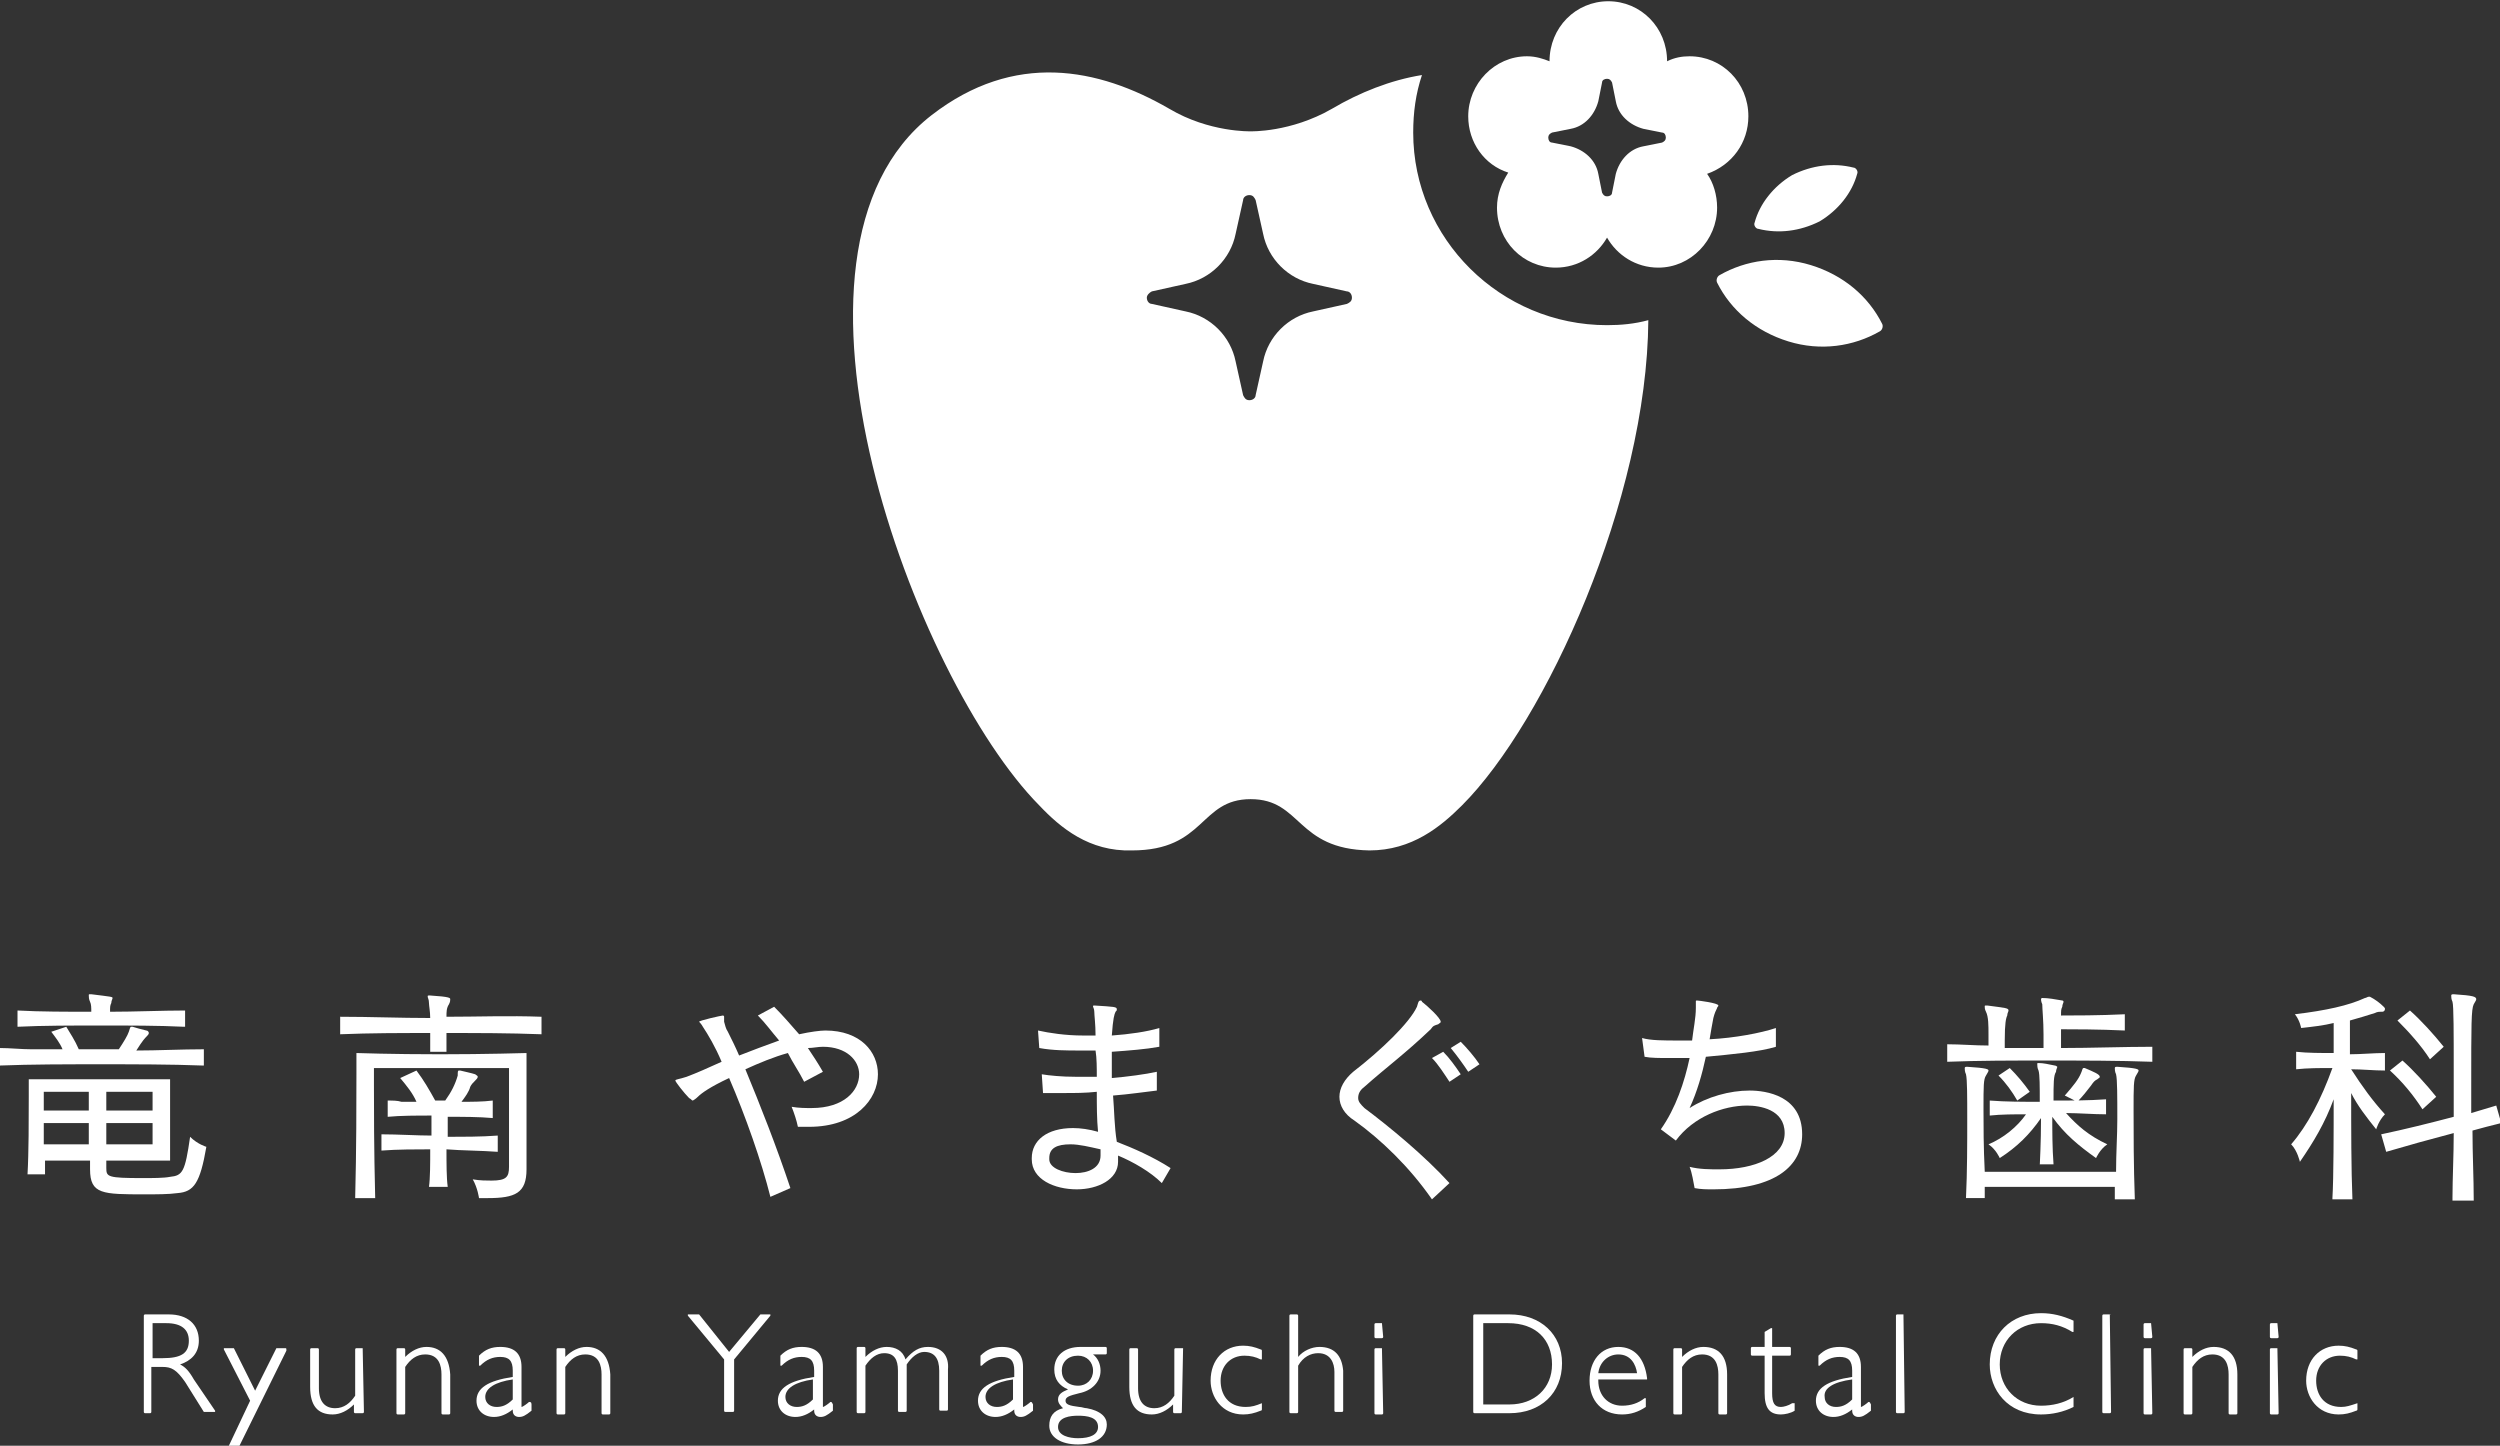 <?xml version="1.0" encoding="utf-8"?>
<!-- Generator: Adobe Illustrator 26.2.1, SVG Export Plug-In . SVG Version: 6.00 Build 0)  -->
<svg version="1.1" id="レイヤー_1" xmlns="http://www.w3.org/2000/svg" xmlns:xlink="http://www.w3.org/1999/xlink" x="0px"
	 y="0px" viewBox="0 0 199.9 115.6" style="enable-background:new 0 0 199.9 115.6;" xml:space="preserve">
<rect x="0" y="0" width="199.9" height="115.6" fill="#333333" stroke="none"/>
<style type="text/css">
	.st0{fill:#FFFFFF;}
</style>
<g>
	<path class="st0" d="M16.2,85.2c-2.6-0.1-5.4-0.1-8.2-0.1c-2.7,0-5.5,0-8,0.1v-1.4c0.8,0,1.7,0.1,2.5,0.1c0.9,0,1.7,0,2.5,0
		c-0.2-0.5-0.6-1-0.9-1.4l1.2-0.4c0.3,0.5,0.7,1.1,1,1.8h3.2c0.4-0.6,0.7-1.1,0.8-1.4c0.1-0.3,0.1-0.4,0.2-0.4c0,0,0.1,0,0.1,0
		c0.3,0.1,0.7,0.2,1.1,0.3c0.1,0,0.2,0.1,0.2,0.2s-0.1,0.2-0.2,0.3c-0.1,0.1-0.3,0.3-0.8,1.1c1.7,0,3.6-0.1,5.4-0.1V85.2z
		 M14.7,82.1c-2-0.1-4.3-0.1-6.6-0.1s-4.7,0-6.7,0.1v-1.3c1.8,0.1,4,0.1,5.9,0.1c0-0.3,0-0.6-0.1-0.8c-0.1-0.2-0.1-0.4-0.1-0.5
		c0-0.1,0-0.1,0.1-0.1h0.1C8.9,79.7,9,79.7,9,79.8c0,0.1-0.1,0.2-0.1,0.4c-0.1,0.2-0.1,0.3-0.1,0.7c1.9,0,4.2-0.1,6-0.1V82.1z
		 M8.5,92.7v0.7c0,0.7,0.1,0.8,2.9,0.8c0.8,0,1.7,0,2.2-0.1c1-0.1,1.2-0.4,1.6-3.2c0.6,0.6,1.3,0.8,1.3,0.8c-0.5,2.9-1,3.6-2.3,3.7
		c-0.7,0.1-1.7,0.1-2.6,0.1c-3.4,0-4.4,0-4.4-2v-0.7H3.6c0,0,0,0.5,0,1.1H2.2c0.1-1.7,0.1-4.5,0.1-6.2v-1.4h11.3v6.5H8.5z M7.1,87.3
		H3.5v1.5h3.6V87.3z M7.1,89.8H3.5c0,0,0,1.2,0,1.7h3.6V89.8z M12.2,87.3H8.5v1.5h3.7V87.3z M12.2,89.8H8.5v1.7h3.7V89.8z"/>
	<path class="st0" d="M61.6,95.7c-0.7-2.8-2-6.5-3.3-9.5c-1.5,0.7-2.2,1.2-2.5,1.5c-0.2,0.2-0.4,0.3-0.4,0.3c-0.1,0-0.1-0.1-0.3-0.2
		c-0.4-0.4-1.1-1.3-1.1-1.4c0-0.1,0.3-0.1,0.9-0.3c0.8-0.3,1.7-0.7,2.8-1.2c-0.5-1.2-1.1-2.2-1.5-2.8c-0.1-0.2-0.3-0.4-0.3-0.4
		c0-0.1,1.8-0.5,1.9-0.5c0.1,0,0.1,0.1,0.1,0.1c0,0.1,0,0.2,0,0.3v0.1c0.1,0.3,0.1,0.5,0.3,0.8c0.3,0.6,0.6,1.2,0.9,1.9
		c1-0.4,2.1-0.8,3.2-1.2c-0.6-0.7-1.1-1.4-1.7-2l1.3-0.7c0.7,0.7,1.3,1.4,2,2.2c0.9-0.2,1.7-0.3,2.1-0.3c2.8,0,4.2,1.7,4.2,3.5
		c0,2-1.8,4.2-5.5,4.2c-0.3,0-0.6,0-0.9,0c-0.1-0.5-0.3-1.1-0.5-1.6c0.6,0.1,1.1,0.1,1.6,0.1c2.6,0,3.8-1.4,3.8-2.7
		c0-1.1-1-2.2-2.9-2.2c-0.4,0-0.8,0.1-1.2,0.1c0.4,0.6,0.8,1.2,1.2,1.9l-1.5,0.8c-0.4-0.8-0.9-1.5-1.3-2.3c-1.1,0.3-2.3,0.8-3.4,1.3
		c1.2,2.9,2.5,6.2,3.6,9.5L61.6,95.7z"/>
	<path class="st0" d="M92.9,94.6c-0.9-0.9-2.3-1.7-3.5-2.2c0,0.1,0,0.2,0,0.3c0,0.1,0,0.1,0,0.2c0,1.4-1.6,2.2-3.3,2.2
		c-1.8,0-3.6-0.8-3.6-2.4v-0.1c0-1.4,1.2-2.4,3.3-2.4c0.6,0,1.3,0.1,2,0.3c-0.1-1-0.1-2.1-0.1-3.2c-0.9,0.1-1.8,0.1-2.6,0.1
		c-0.7,0-1.2,0-1.7,0l-0.1-1.5c0.6,0.1,1.6,0.2,2.7,0.2c0.5,0,1.1,0,1.7,0c0-0.7,0-1.5-0.1-2.1c-0.4,0-0.8,0-1.2,0
		c-1.1,0-2.2,0-3.3-0.2L83,82.4c0.9,0.2,2.2,0.4,3.6,0.4c0.3,0,0.7,0,1,0c0-0.9-0.1-1.6-0.1-1.9c0-0.2-0.1-0.4-0.1-0.4
		c0-0.1,0-0.1,0.1-0.1c1.6,0.1,1.8,0.1,1.8,0.3c0,0.1,0,0.1-0.1,0.2c-0.1,0.2-0.2,0.5-0.3,1.9c1.4-0.1,2.8-0.3,3.8-0.6l0,1.5
		c-1.1,0.2-2.4,0.3-3.8,0.4c0,0.3,0,0.7,0,1c0,0.4,0,0.7,0,1.1c1.2-0.1,2.7-0.3,3.6-0.5l0,1.5c-0.9,0.1-2.2,0.3-3.5,0.4
		c0.1,1.2,0.1,2.5,0.3,3.7c1.3,0.5,2.9,1.2,4.3,2.1L92.9,94.6z M88,92.4c0-0.2,0-0.3,0-0.5c-0.9-0.2-1.7-0.4-2.4-0.4
		c-1.1,0-1.7,0.3-1.7,1.1v0.1c0,0.7,1.1,1.1,2.1,1.1C87,93.8,88,93.4,88,92.4L88,92.4z"/>
	<path class="st0" d="M114.5,95.9c-1.8-2.6-4.1-4.8-6.2-6.3c-0.8-0.5-1.2-1.2-1.2-1.9c0-0.7,0.4-1.4,1.1-2c2.2-1.7,4.5-3.9,5.1-5.2
		c0.1-0.3,0.1-0.5,0.3-0.5c0,0,0.1,0,0.1,0.1c0.4,0.3,1.5,1.3,1.5,1.6c0,0.1-0.1,0.1-0.2,0.2c-0.3,0.1-0.4,0.1-0.6,0.4
		c-2.1,2-3.5,3-5.3,4.6c-0.4,0.3-0.5,0.6-0.5,0.9c0,0.3,0.2,0.5,0.5,0.8c2,1.5,4.8,3.8,6.8,6L114.5,95.9z M115.9,86.5
		c-0.4-0.6-0.9-1.4-1.4-1.9l0.9-0.5c0.5,0.5,1,1.2,1.4,1.8L115.9,86.5z M117.4,85.7c-0.4-0.6-0.9-1.3-1.4-1.9l0.8-0.5
		c0.5,0.5,1.1,1.2,1.5,1.8L117.4,85.7z"/>
	<path class="st0" d="M132.8,90.3c1.2-1.7,1.9-3.8,2.3-5.7c-0.5,0-1.1,0-1.6,0c-0.8,0-1.5,0-2-0.1l-0.2-1.5c0.7,0.2,1.7,0.2,3,0.2
		c0.3,0,0.7,0,1,0c0.1-0.9,0.3-1.8,0.3-2.6v-0.1c0-0.2,0-0.3,0-0.4c0-0.1,0-0.1,0.1-0.1c0.1,0,1.7,0.2,1.7,0.4
		c0,0.1-0.1,0.1-0.1,0.2c-0.1,0.2-0.2,0.4-0.3,0.8c-0.1,0.5-0.2,1.1-0.3,1.7c2-0.1,4.1-0.5,5.3-0.9l0,1.5c-1.3,0.4-3.5,0.6-5.6,0.8
		c-0.3,1.4-0.7,2.8-1.3,4.1c1.4-0.9,3.2-1.4,4.8-1.4c1.3,0,4.2,0.4,4.2,3.5c0,2.5-2.1,4.4-7.1,4.4c-0.5,0-1,0-1.5-0.1
		c-0.1-0.5-0.2-1.2-0.4-1.7c0.8,0.2,1.6,0.2,2.4,0.2c2.8,0,5.2-1,5.2-2.9c0-1.9-2-2.2-3-2.2c-1.9,0-4.3,0.9-5.7,2.8L132.8,90.3z"/>
	<path class="st0" d="M172.1,84.9c-2.7-0.1-5.6-0.1-8.5-0.1c-2.7,0-5.4,0-7.9,0.1v-1.4c1.1,0,2.2,0.1,3.3,0.1c0-0.3,0-0.6,0-0.9
		c0-0.7,0-1.4-0.2-1.8c-0.1-0.2-0.1-0.3-0.1-0.4c0-0.1,0-0.1,0.1-0.1h0.1c1.5,0.2,1.7,0.2,1.7,0.4c0,0.1-0.1,0.2-0.1,0.4
		c-0.1,0.2-0.2,0.6-0.2,2v0.6c1,0,2.1,0,3.1,0c0-0.4,0-0.7,0-1.1c0-1.1-0.1-2-0.1-2.4c-0.1-0.2-0.1-0.4-0.1-0.4s0-0.1,0.1-0.1h0
		c0.5,0,1,0.1,1.6,0.2c0.1,0,0.1,0.1,0.1,0.1c0,0.1-0.1,0.2-0.1,0.4c-0.1,0.2-0.1,0.3-0.1,0.7c0.9,0,3.1,0,5.1-0.1v1.3
		c-2-0.1-4.3-0.1-5.1-0.1v1.5c2.4,0,5-0.1,7.3-0.1V84.9z M169.1,95.8c0-0.3,0-0.7,0-0.9h-10.4c0,0.3,0,0.7,0,0.9h-1.5
		c0.1-2.1,0.1-4.4,0.1-6.3c0-1.8,0-3.2-0.1-3.6c-0.1-0.2-0.1-0.4-0.1-0.5c0-0.1,0.1-0.1,0.2-0.1h0c1.6,0.1,1.7,0.2,1.7,0.3
		c0,0.1-0.1,0.2-0.2,0.4c-0.2,0.3-0.2,0.8-0.2,2.7c0,1.3,0,3,0.1,5h10.5c0-1.5,0.1-2.9,0.1-4.2c0-1.8,0-3.2-0.1-3.6
		c-0.1-0.2-0.1-0.4-0.1-0.5c0-0.1,0.1-0.1,0.2-0.1h0c1.6,0.1,1.7,0.2,1.7,0.3c0,0.1-0.1,0.2-0.2,0.4c-0.2,0.3-0.2,0.9-0.2,2.8
		c0,1.7,0,4.4,0.1,7.1H169.1z M163.1,93.2c0-0.1,0.1-1.8,0.1-3.8c-0.9,1.3-1.9,2.3-3.3,3.2c0,0-0.3-0.7-0.9-1.1
		c1.2-0.5,2.3-1.4,3-2.4c-0.9,0-2,0-2.9,0.1V88c1.3,0.1,2.6,0.1,4,0.1c0-1.2,0-2.2-0.1-2.5c-0.1-0.2-0.1-0.4-0.1-0.5
		c0-0.1,0-0.1,0.1-0.1h0c0.4,0,0.8,0.1,1.3,0.2c0.1,0,0.2,0.1,0.2,0.1c0,0.1-0.1,0.2-0.1,0.4c-0.2,0.3-0.2,0.9-0.2,2.3
		c1.4,0,2.8,0,4.2-0.1v1.2c-1,0-2.2-0.1-3.2-0.1c0.9,1,1.8,1.8,3.3,2.5c-0.6,0.4-0.9,1.1-0.9,1.1c-1.4-1-2.5-1.9-3.5-3.3
		c0,1.1,0,2.5,0.1,3.8H163.1z M161.3,88c-0.4-0.7-0.9-1.4-1.5-2l0.9-0.6c0.6,0.6,1.1,1.2,1.6,1.9L161.3,88z M165.1,87.6
		c0.7-0.8,1.1-1.3,1.3-1.8c0.1-0.2,0.1-0.4,0.2-0.4c0,0,0,0,0.1,0c0.7,0.3,1.2,0.5,1.2,0.7c0,0.1-0.1,0.1-0.2,0.2
		c-0.2,0.1-0.3,0.2-0.5,0.5c-0.3,0.4-0.7,0.9-1.1,1.3L165.1,87.6z"/>
	<path class="st0" d="M186.5,95.8c0.1-1.6,0.1-5.5,0.1-7.9c-0.7,1.9-1.6,3.4-2.7,5c0,0-0.2-0.9-0.7-1.4c1.3-1.5,2.4-3.6,3.3-6.1
		c-1,0-2,0-2.9,0.1v-1.4c0.9,0.1,2,0.1,3,0.1v-2.4c-0.8,0.2-1.7,0.3-2.6,0.4c0,0-0.1-0.6-0.5-1.1c2.5-0.3,4.3-0.7,5.6-1.3
		c0.1,0,0.2-0.1,0.3-0.1c0,0,0.1,0,0.1,0c0.4,0.2,0.8,0.5,1.1,0.8c0.1,0.1,0.1,0.1,0.1,0.2c0,0.1-0.1,0.2-0.2,0.2
		c-0.3,0-0.4,0-0.6,0.1c-0.6,0.2-1.3,0.4-2,0.6v2.7c0.9,0,1.9-0.1,2.8-0.1v1.4c-0.9,0-1.8-0.1-2.7-0.1c0.9,1.4,1.7,2.5,2.7,3.6
		c-0.5,0.5-0.7,1.2-0.7,1.2c-0.8-1-1.5-1.9-2-2.9c0,2.8,0,6.1,0.1,8.5H186.5z M196.1,95.8c0-1.6,0.1-3.4,0.1-5.2
		c-1.9,0.5-3.7,1-5.4,1.5l-0.4-1.4c1.9-0.4,3.9-0.9,5.8-1.4c0-1.3,0-2.6,0-3.8c0-2.8,0-5.1-0.1-5.4c-0.1-0.2-0.1-0.4-0.1-0.5
		c0-0.1,0.1-0.1,0.2-0.1h0c1.6,0.1,1.8,0.2,1.8,0.4c0,0.1-0.1,0.2-0.2,0.4c-0.2,0.4-0.2,1.6-0.2,6.5v2.2c0.7-0.2,1.3-0.4,2-0.6
		l0.4,1.4c-0.8,0.2-1.6,0.4-2.3,0.6c0,1.9,0.1,3.8,0.1,5.6H196.1z M193.7,88.7c-0.7-1.1-1.6-2.2-2.6-3.1l1-0.8
		c0.9,0.8,1.9,1.9,2.7,2.9L193.7,88.7z M194.3,84.7c-0.7-1.1-1.7-2.2-2.6-3.1l1-0.8c0.9,0.8,1.9,1.9,2.7,2.9L194.3,84.7z"/>
	<g>
		<path class="st0" d="M35.7,81.3c0-0.4,0-0.7,0.2-1c0.1-0.2,0.1-0.3,0.1-0.4c0-0.1,0-0.2-1.6-0.3h-0.1c-0.1,0-0.1,0-0.1,0.1
			c0,0.1,0.1,0.2,0.1,0.5c0,0.2,0.1,0.7,0.1,1.2c-2.4,0-4.8-0.1-7.2-0.1v1.4c2.4-0.1,4.8-0.1,7.2-0.1c0,0.5,0,1,0,1.5h1.3v-1.5
			c2.5,0,5,0,7.6,0.1v-1.4C40.7,81.2,38.2,81.3,35.7,81.3z"/>
		<path class="st0" d="M39.8,92.1v-1.3c-1.3,0.1-2.9,0.1-4,0.1v-1.6c1.2,0,2.5,0,3.6,0.1V88c-0.8,0.1-1.7,0.1-2.5,0.1
			c0.3-0.4,0.6-0.8,0.7-1.2c0.1-0.2,0.2-0.3,0.4-0.5c0.1-0.1,0.2-0.2,0.2-0.3c0-0.1-0.1-0.1-0.2-0.2c-0.3-0.1-0.8-0.2-1.2-0.3
			c0,0-0.1,0-0.1,0c-0.1,0-0.1,0.1-0.1,0.4c-0.2,0.7-0.5,1.3-1,2h-0.8c-0.5-0.9-0.9-1.6-1.5-2.4L32,86.2c0.5,0.6,1,1.2,1.3,1.9
			c-0.4,0-0.8,0-1.2,0C31.8,88,31.4,88,31,88v1.3c1-0.1,2.4-0.1,3.5-0.1v1.6c-1.1,0-2.7-0.1-4-0.1v1.3c1.2-0.1,2.9-0.1,3.9-0.1
			c0,1.1,0,2.3-0.1,3h1.5c-0.1-0.7-0.1-1.9-0.1-3C36.9,92,38.5,92,39.8,92.1z"/>
		<path class="st0" d="M28.5,84.2v1.7c0,2.2,0,6-0.1,9.9h1.6c-0.1-3.9-0.1-7.2-0.1-9v-1.4h10.8v7.9c0,0.8-0.2,1.1-1.4,1.1
			c-0.4,0-0.9,0-1.5-0.1c0.4,0.7,0.5,1.5,0.5,1.5c0.2,0,0.5,0,0.7,0c2.2,0,3.1-0.4,3.1-2.3v-9.3c0,0-3.3,0.1-6.9,0.1
			C31.3,84.3,28.5,84.2,28.5,84.2z"/>
	</g>
</g>
<g>
	<path class="st0" d="M15.5,110.3c-0.4-0.7-0.7-1-1.1-1.2c0.9-0.3,1.5-0.9,1.5-1.9c0-1.3-0.9-2.1-2.4-2.1h-1.9c0,0-0.1,0-0.1,0.1
		v7.7c0,0,0,0.1,0.1,0.1H12c0,0,0.1,0,0.1-0.1v-3.6H13c0.7,0,1.1,0.2,1.8,1.2l1.5,2.4c0,0,0,0,0.1,0h0.7c0,0,0.1,0,0.1,0
		c0,0,0-0.1,0-0.1L15.5,110.3z M15.1,107.2c0,1-0.6,1.4-2.1,1.4h-0.8v-2.8h1.1C14.5,105.8,15.1,106.3,15.1,107.2z"/>
	<path class="st0" d="M22.8,107.8h-0.6c0,0-0.1,0-0.1,0l-1.7,3.4l-1.7-3.4c0,0,0,0-0.1,0h-0.6c0,0-0.1,0-0.1,0c0,0,0,0.1,0,0.1
		l2.1,4.1l-1.7,3.6c0,0,0,0.1,0,0.1c0,0,0,0,0.1,0h0.6c0,0,0.1,0,0.1,0l3.8-7.7C22.9,107.8,22.9,107.8,22.8,107.8
		C22.9,107.8,22.9,107.8,22.8,107.8z"/>
	<path class="st0" d="M29,107.8h-0.5c0,0-0.1,0-0.1,0.1v3.7c-0.4,0.6-0.9,1-1.6,1c-0.8,0-1.3-0.5-1.3-1.6v-3.1c0,0,0-0.1-0.1-0.1
		h-0.5c0,0-0.1,0-0.1,0.1v3c0,1.5,0.6,2.2,1.8,2.2c0.6,0,1.2-0.3,1.7-0.8v0.6c0,0,0,0.1,0.1,0.1H29c0,0,0.1,0,0.1-0.1L29,107.8
		C29.1,107.8,29,107.8,29,107.8z"/>
	<path class="st0" d="M34.1,107.7c-0.6,0-1.2,0.3-1.7,0.8v-0.6c0,0,0-0.1-0.1-0.1h-0.5c0,0-0.1,0-0.1,0.1v5.1c0,0,0,0.1,0.1,0.1h0.5
		c0,0,0.1,0,0.1-0.1v-3.7c0.4-0.6,0.9-1,1.6-1c1.1,0,1.3,0.9,1.3,1.6v3.1c0,0,0,0.1,0.1,0.1h0.5c0,0,0.1,0,0.1-0.1v-3.1
		C35.9,108.4,35.2,107.7,34.1,107.7z"/>
	<path class="st0" d="M42.3,112.1c-0.1,0.1-0.5,0.4-0.6,0.4c0,0,0,0,0-0.1v-3.1c0-1.1-0.6-1.6-1.7-1.6c-0.7,0-1.2,0.2-1.7,0.7
		c0,0,0,0,0,0.1v0.6c0,0,0,0.1,0,0.1c0,0,0.1,0,0.1,0c0.5-0.5,1-0.7,1.6-0.7c0.7,0,1,0.3,1,1.1v0.5c-2,0.3-2.9,0.9-2.9,1.9
		c0,0.8,0.6,1.3,1.4,1.3c0.5,0,1-0.2,1.5-0.6v0.1c0,0.4,0.3,0.5,0.5,0.5c0.3,0,0.5-0.1,1-0.5c0,0,0,0,0-0.1v-0.4
		C42.5,112.1,42.4,112.1,42.3,112.1C42.4,112.1,42.4,112.1,42.3,112.1z M41,110.3v1.6c-0.5,0.5-0.9,0.6-1.3,0.6
		c-0.5,0-0.9-0.3-0.9-0.8C38.8,111,39.6,110.5,41,110.3z"/>
	<path class="st0" d="M46.9,107.7c-0.6,0-1.2,0.3-1.7,0.8v-0.6c0,0,0-0.1-0.1-0.1h-0.5c0,0-0.1,0-0.1,0.1v5.1c0,0,0,0.1,0.1,0.1h0.5
		c0,0,0.1,0,0.1-0.1v-3.7c0.4-0.6,0.9-1,1.6-1c1.1,0,1.3,0.9,1.3,1.6v3.1c0,0,0,0.1,0.1,0.1h0.5c0,0,0.1,0,0.1-0.1v-3.1
		C48.7,108.4,48,107.7,46.9,107.7z"/>
	<path class="st0" d="M60.8,105.1C60.8,105.1,60.8,105.1,60.8,105.1l-2.5,3l-2.4-3c0,0,0,0-0.1,0h-0.7c0,0-0.1,0-0.1,0
		c0,0,0,0.1,0,0.1l2.9,3.5v4.1c0,0,0,0.1,0.1,0.1h0.6c0,0,0.1,0,0.1-0.1v-4.1l2.9-3.5c0,0,0-0.1,0-0.1c0,0,0,0-0.1,0H60.8z"/>
	<path class="st0" d="M66.4,112.1c-0.1,0.1-0.5,0.4-0.6,0.4c0,0,0,0,0-0.1v-3.1c0-1.1-0.6-1.6-1.7-1.6c-0.7,0-1.2,0.2-1.7,0.7
		c0,0,0,0,0,0.1v0.6c0,0,0,0.1,0,0.1c0,0,0.1,0,0.1,0c0.5-0.5,1-0.7,1.6-0.7c0.7,0,1,0.3,1,1.1v0.5c-2,0.3-2.9,0.9-2.9,1.9
		c0,0.8,0.6,1.3,1.4,1.3c0.5,0,1-0.2,1.5-0.6v0.1c0,0.4,0.3,0.5,0.5,0.5c0.3,0,0.5-0.1,1-0.5c0,0,0,0,0-0.1v-0.4
		C66.5,112.1,66.5,112.1,66.4,112.1C66.5,112.1,66.4,112.1,66.4,112.1z M65,110.3v1.6c-0.5,0.5-0.9,0.6-1.3,0.6
		c-0.5,0-0.9-0.3-0.9-0.8C62.8,111,63.6,110.5,65,110.3z"/>
	<path class="st0" d="M74.2,107.7c-0.7,0-1.2,0.3-1.8,1c-0.2-0.7-0.8-1-1.5-1c-0.6,0-1.2,0.3-1.7,0.8v-0.7c0,0,0-0.1-0.1-0.1h-0.5
		c0,0-0.1,0-0.1,0.1v5.1c0,0,0,0.1,0.1,0.1h0.5c0,0,0.1,0,0.1-0.1v-3.7c0.4-0.6,0.9-1,1.5-1c0.8,0,1.1,0.5,1.1,1.4v3.2
		c0,0,0,0.1,0.1,0.1h0.5c0,0,0.1,0,0.1-0.1v-3.7c0.4-0.6,0.9-1,1.4-1c0.8,0,1.2,0.5,1.2,1.5v3.1c0,0,0,0.1,0.1,0.1h0.5
		c0,0,0.1,0,0.1-0.1v-3.2C75.9,108.4,75.3,107.7,74.2,107.7z"/>
	<path class="st0" d="M82.4,112.1c-0.1,0.1-0.5,0.4-0.6,0.4c0,0,0,0,0-0.1v-3.1c0-1.1-0.6-1.6-1.7-1.6c-0.7,0-1.2,0.2-1.7,0.7
		c0,0,0,0,0,0.1v0.6c0,0,0,0.1,0,0.1c0,0,0.1,0,0.1,0c0.5-0.5,1-0.7,1.6-0.7c0.7,0,1,0.3,1,1.1v0.5c-2,0.3-2.9,0.9-2.9,1.9
		c0,0.8,0.6,1.3,1.4,1.3c0.5,0,1-0.2,1.5-0.6v0.1c0,0.4,0.3,0.5,0.5,0.5c0.3,0,0.5-0.1,1-0.5c0,0,0,0,0-0.1v-0.4
		C82.5,112.1,82.5,112.1,82.4,112.1C82.4,112.1,82.4,112.1,82.4,112.1z M81,110.3v1.6c-0.5,0.5-0.9,0.6-1.3,0.6
		c-0.5,0-0.9-0.3-0.9-0.8C78.8,111,79.6,110.5,81,110.3z"/>
	<path class="st0" d="M86.9,112.6c-0.2,0-0.4-0.1-0.6-0.1c-0.8-0.1-1.1-0.2-1.1-0.5c0-0.3,0.3-0.4,1.1-0.6c1-0.2,1.7-0.9,1.7-1.8
		c0-0.5-0.2-1-0.6-1.3h1c0,0,0.1,0,0.1-0.1v-0.4c0,0,0-0.1-0.1-0.1h-2c-1.3,0-2.1,0.7-2.1,1.8c0,0.8,0.4,1.3,1.1,1.6
		c-0.5,0.2-0.8,0.4-0.8,0.8c0,0.3,0.2,0.5,0.4,0.7c-0.8,0.2-1.1,0.7-1.1,1.4c0,0.9,0.9,1.5,2.3,1.5c1.4,0,2.3-0.6,2.3-1.6
		C88.5,113.3,88,112.8,86.9,112.6z M84.9,109.6c0-0.7,0.5-1.2,1.3-1.2c0.7,0,1.2,0.5,1.2,1.2c0,0.7-0.5,1.2-1.2,1.2
		C85.4,110.8,84.9,110.3,84.9,109.6z M87.8,114.1c0,0.6-0.6,0.9-1.6,0.9c-0.7,0-1.6-0.2-1.6-0.9c0-0.8,1-0.9,1.6-0.9
		C86.9,113.2,87.8,113.3,87.8,114.1z"/>
	<path class="st0" d="M94.6,107.8H94c0,0-0.1,0-0.1,0.1v3.7c-0.4,0.6-0.9,1-1.6,1c-0.8,0-1.3-0.5-1.3-1.6v-3.1c0,0,0-0.1-0.1-0.1
		h-0.5c0,0-0.1,0-0.1,0.1v3c0,1.5,0.6,2.2,1.8,2.2c0.6,0,1.2-0.3,1.7-0.8v0.6c0,0,0,0.1,0.1,0.1h0.5c0,0,0.1,0,0.1-0.1L94.6,107.8
		C94.6,107.8,94.6,107.8,94.6,107.8z"/>
	<path class="st0" d="M100.9,112.2c-0.5,0.2-0.8,0.3-1.3,0.3c-1.4,0-2-1-2-2.1c0-1.2,0.8-2,1.9-2c0.5,0,0.9,0.1,1.3,0.3
		c0,0,0.1,0,0.1,0c0,0,0,0,0-0.1V108c0,0,0-0.1-0.1-0.1c-0.5-0.2-0.9-0.3-1.4-0.3c-1.5,0-2.6,1.1-2.6,2.8c0,1.3,0.9,2.7,2.6,2.7
		c0.5,0,0.9-0.1,1.4-0.3c0,0,0.1,0,0.1-0.1v-0.5C101,112.2,101,112.2,100.9,112.2C101,112.2,100.9,112.2,100.9,112.2z"/>
	<path class="st0" d="M105.5,107.7c-0.6,0-1.3,0.3-1.7,0.8v-3.3c0,0,0-0.1-0.1-0.1h-0.5c0,0-0.1,0-0.1,0.1v7.7c0,0,0,0.1,0.1,0.1
		h0.5c0,0,0.1,0,0.1-0.1v-3.7c0.4-0.7,1-1,1.6-1c1,0,1.3,0.8,1.3,1.5v3.1c0,0,0,0.1,0.1,0.1h0.5c0,0,0.1,0,0.1-0.1v-3.2
		C107.3,108.4,106.7,107.7,105.5,107.7z"/>
	<path class="st0" d="M110.5,105.8H110c0,0-0.1,0-0.1,0.1v1c0,0,0,0.1,0.1,0.1h0.5c0,0,0.1,0,0.1-0.1L110.5,105.8
		C110.6,105.8,110.6,105.8,110.5,105.8z"/>
	<path class="st0" d="M110.5,107.8H110c0,0-0.1,0-0.1,0.1v5.1c0,0,0,0.1,0.1,0.1h0.5c0,0,0.1,0,0.1-0.1L110.5,107.8
		C110.6,107.8,110.6,107.8,110.5,107.8z"/>
	<path class="st0" d="M120.7,105.1h-2.8c0,0-0.1,0-0.1,0.1v7.7c0,0,0,0.1,0.1,0.1h2.8c2.5,0,4.2-1.6,4.2-4
		C124.9,106.7,123.2,105.1,120.7,105.1z M124.1,109.1c0,1.9-1.4,3.2-3.4,3.2h-2.1v-6.5h2C122.8,105.8,124.1,107.1,124.1,109.1z"/>
	<path class="st0" d="M129.4,107.7c-1.4,0-2.3,1.1-2.3,2.7c0,1.6,1,2.7,2.6,2.7c0.7,0,1.3-0.2,1.9-0.6c0,0,0,0,0-0.1v-0.5
		c0,0,0-0.1,0-0.1c0,0-0.1,0-0.1,0c-0.5,0.4-1.1,0.6-1.8,0.6c-1.1,0-1.9-0.8-1.9-2c0,0,0-0.1,0-0.1h3.8c0,0,0,0,0.1,0c0,0,0,0,0-0.1
		C131.5,108.6,130.7,107.7,129.4,107.7z M127.8,109.8c0.1-0.9,0.8-1.5,1.6-1.5c1,0,1.4,0.8,1.5,1.5H127.8z"/>
	<path class="st0" d="M136.2,107.7c-0.6,0-1.2,0.3-1.7,0.8v-0.6c0,0,0-0.1-0.1-0.1h-0.5c0,0-0.1,0-0.1,0.1v5.1c0,0,0,0.1,0.1,0.1
		h0.5c0,0,0.1,0,0.1-0.1v-3.7c0.4-0.6,0.9-1,1.6-1c1.1,0,1.3,0.9,1.3,1.6v3.1c0,0,0,0.1,0.1,0.1h0.5c0,0,0.1,0,0.1-0.1v-3.1
		C138.1,108.4,137.4,107.7,136.2,107.7z"/>
	<path class="st0" d="M143.3,112.2c-0.3,0.2-0.7,0.3-0.9,0.3c-0.5,0-0.7-0.3-0.7-1.1v-3h1.4c0,0,0.1,0,0.1-0.1v-0.5
		c0,0,0-0.1-0.1-0.1h-1.4v-1.4c0,0,0-0.1,0-0.1c0,0-0.1,0-0.1,0l-0.5,0.3c0,0,0,0,0,0.1v1.1h-1c0,0-0.1,0-0.1,0.1v0.5
		c0,0,0,0.1,0.1,0.1h1v3c0,1.2,0.4,1.7,1.3,1.7c0.3,0,0.8-0.1,1.1-0.3c0,0,0,0,0-0.1v-0.5C143.4,112.2,143.4,112.2,143.3,112.2
		C143.3,112.2,143.3,112.2,143.3,112.2z"/>
	<path class="st0" d="M149.4,112.1c-0.1,0.1-0.5,0.4-0.6,0.4c0,0,0,0,0-0.1v-3.1c0-1.1-0.6-1.6-1.7-1.6c-0.7,0-1.2,0.2-1.7,0.7
		c0,0,0,0,0,0.1v0.6c0,0,0,0.1,0,0.1c0,0,0.1,0,0.1,0c0.5-0.5,1-0.7,1.6-0.7c0.7,0,1,0.3,1,1.1v0.5c-2,0.3-2.9,0.9-2.9,1.9
		c0,0.8,0.6,1.3,1.4,1.3c0.5,0,1-0.2,1.5-0.6v0.1c0,0.4,0.3,0.5,0.5,0.5c0.3,0,0.5-0.1,1-0.5c0,0,0,0,0-0.1v-0.4
		C149.5,112.1,149.5,112.1,149.4,112.1C149.5,112.1,149.4,112.1,149.4,112.1z M148.1,110.3v1.6c-0.5,0.5-0.9,0.6-1.3,0.6
		c-0.5,0-0.9-0.3-0.9-0.8C145.8,111,146.6,110.5,148.1,110.3z"/>
	<path class="st0" d="M152.2,105.1h-0.5c0,0-0.1,0-0.1,0.1v7.7c0,0,0,0.1,0.1,0.1h0.5c0,0,0.1,0,0.1-0.1L152.2,105.1
		C152.3,105.2,152.2,105.1,152.2,105.1z"/>
	<path class="st0" d="M165.8,111.7c-0.8,0.5-1.7,0.7-2.6,0.7c-1.9,0-3.3-1.4-3.3-3.3c0-1.9,1.4-3.3,3.3-3.3c0.9,0,1.7,0.2,2.5,0.7
		c0,0,0.1,0,0.1,0c0,0,0,0,0-0.1v-0.7c0,0,0-0.1,0-0.1c-0.9-0.4-1.7-0.6-2.6-0.6c-2.4,0-4.1,1.7-4.1,4.1c0,2,1.4,4,4.1,4
		c0.9,0,1.8-0.2,2.6-0.6c0,0,0,0,0-0.1v-0.7C165.9,111.7,165.9,111.7,165.8,111.7C165.8,111.6,165.8,111.6,165.8,111.7z"/>
	<path class="st0" d="M168.7,105.1h-0.5c0,0-0.1,0-0.1,0.1v7.7c0,0,0,0.1,0.1,0.1h0.5c0,0,0.1,0,0.1-0.1L168.7,105.1
		C168.8,105.2,168.8,105.1,168.7,105.1z"/>
	<path class="st0" d="M172,105.8h-0.5c0,0-0.1,0-0.1,0.1v1c0,0,0,0.1,0.1,0.1h0.5c0,0,0.1,0,0.1-0.1L172,105.8
		C172.1,105.8,172,105.8,172,105.8z"/>
	<path class="st0" d="M172,107.8h-0.5c0,0-0.1,0-0.1,0.1v5.1c0,0,0,0.1,0.1,0.1h0.5c0,0,0.1,0,0.1-0.1L172,107.8
		C172.1,107.8,172,107.8,172,107.8z"/>
	<path class="st0" d="M177,107.7c-0.6,0-1.2,0.3-1.7,0.8v-0.6c0,0,0-0.1-0.1-0.1h-0.5c0,0-0.1,0-0.1,0.1v5.1c0,0,0,0.1,0.1,0.1h0.5
		c0,0,0.1,0,0.1-0.1v-3.7c0.4-0.6,0.9-1,1.6-1c1.1,0,1.3,0.9,1.3,1.6v3.1c0,0,0,0.1,0.1,0.1h0.5c0,0,0.1,0,0.1-0.1v-3.1
		C178.9,108.4,178.2,107.7,177,107.7z"/>
	<path class="st0" d="M182.1,105.8h-0.5c0,0-0.1,0-0.1,0.1v1c0,0,0,0.1,0.1,0.1h0.5c0,0,0.1,0,0.1-0.1L182.1,105.8
		C182.1,105.8,182.1,105.8,182.1,105.8z"/>
	<path class="st0" d="M182.1,107.8h-0.5c0,0-0.1,0-0.1,0.1v5.1c0,0,0,0.1,0.1,0.1h0.5c0,0,0.1,0,0.1-0.1L182.1,107.8
		C182.1,107.8,182.1,107.8,182.1,107.8z"/>
	<path class="st0" d="M188.5,112.2C188.4,112.2,188.4,112.2,188.5,112.2c-0.6,0.2-0.9,0.3-1.3,0.3c-1.4,0-2-1-2-2.1
		c0-1.2,0.8-2,1.9-2c0.5,0,0.9,0.1,1.3,0.3c0,0,0.1,0,0.1,0c0,0,0,0,0-0.1V108c0,0,0-0.1-0.1-0.1c-0.5-0.2-0.9-0.3-1.4-0.3
		c-1.5,0-2.6,1.1-2.6,2.8c0,1.3,0.9,2.7,2.6,2.7c0.5,0,0.9-0.1,1.4-0.3c0,0,0.1,0,0.1-0.1L188.5,112.2
		C188.5,112.2,188.5,112.2,188.5,112.2z"/>
</g>
<path class="st0" d="M150.5,25.9c-1.1-2.2-3.1-3.9-5.7-4.7c-2.6-0.8-5.2-0.4-7.3,0.8c-0.2,0.1-0.3,0.4-0.2,0.6
	c1.1,2.2,3.1,3.9,5.7,4.7c2.6,0.8,5.2,0.4,7.3-0.8C150.5,26.4,150.6,26.1,150.5,25.9z"/>
<path class="st0" d="M140.6,18.3c1.6,0.4,3.3,0.2,4.9-0.6c1.5-0.9,2.6-2.3,3-3.8c0.1-0.2-0.1-0.5-0.3-0.5c-1.6-0.4-3.3-0.2-4.9,0.6
	c-1.5,0.9-2.6,2.3-3,3.8C140.2,18,140.4,18.3,140.6,18.3z"/>
<path class="st0" d="M128.5,26C120,26,113,19.1,113,10.6c0-1.6,0.2-3.1,0.7-4.6c-2.5,0.4-5,1.4-7.2,2.7c-3.3,1.9-6.5,1.8-6.5,1.8
	s-3.3,0.1-6.5-1.8c-5.7-3.3-12.4-4.6-19,0.5c-14.2,11-1.3,45.2,8.6,55.2c1.7,1.8,4,3.7,7.4,3.6c5.9,0,5.4-4.1,9.5-4.1
	c4.1,0,3.6,4,9.5,4.1c3.4,0,5.7-1.9,7.4-3.6c6.7-6.7,14.8-24.5,14.9-38.8C130.7,25.9,129.6,26,128.5,26z M107.7,24.3l-2.7,0.6
	c-2,0.4-3.6,2-4,4l-0.6,2.7c0,0.2-0.2,0.4-0.5,0.4s-0.4-0.2-0.5-0.4l-0.6-2.7c-0.4-2-2-3.6-4-4l-2.7-0.6c-0.2,0-0.4-0.2-0.4-0.5
	c0-0.2,0.2-0.4,0.4-0.5l2.7-0.6c2-0.4,3.6-2,4-4l0.6-2.7c0-0.2,0.2-0.4,0.5-0.4s0.4,0.2,0.5,0.4l0.6,2.7c0.4,2,2,3.6,4,4l2.7,0.6
	c0.2,0,0.4,0.2,0.4,0.5S107.9,24.2,107.7,24.3z"/>
<path class="st0" d="M139.8,9.3c0-2.7-2.1-4.8-4.7-4.8c-0.6,0-1.2,0.1-1.8,0.4c0-2.7-2.1-4.8-4.7-4.8c-2.6,0-4.7,2.1-4.7,4.8
	c-0.5-0.2-1.1-0.4-1.8-0.4c-2.6,0-4.7,2.2-4.7,4.8c0,2.1,1.3,3.9,3.2,4.5c-0.5,0.8-0.9,1.7-0.9,2.8c0,2.7,2.1,4.8,4.7,4.8
	c1.8,0,3.3-1,4.1-2.4c0.8,1.4,2.3,2.4,4.1,2.4c2.6,0,4.7-2.2,4.7-4.8c0-1-0.3-2-0.8-2.7C138.5,13.2,139.8,11.4,139.8,9.3z
	 M132.9,11.4l-1.5,0.3c-1.1,0.2-1.9,1.1-2.2,2.2l-0.3,1.5c0,0.2-0.2,0.3-0.4,0.3c-0.2,0-0.3-0.1-0.4-0.3l-0.3-1.5
	c-0.2-1.1-1.1-1.9-2.2-2.2l-1.5-0.3c-0.2,0-0.3-0.2-0.3-0.4c0-0.2,0.1-0.3,0.3-0.4l1.5-0.3c1.1-0.2,1.9-1.1,2.2-2.2l0.3-1.5
	c0-0.2,0.2-0.3,0.4-0.3s0.3,0.1,0.4,0.3l0.3,1.5c0.2,1.1,1.1,1.9,2.2,2.2l1.5,0.3c0.2,0,0.3,0.2,0.3,0.4
	C133.2,11.2,133.1,11.3,132.9,11.4z"/>
</svg>
